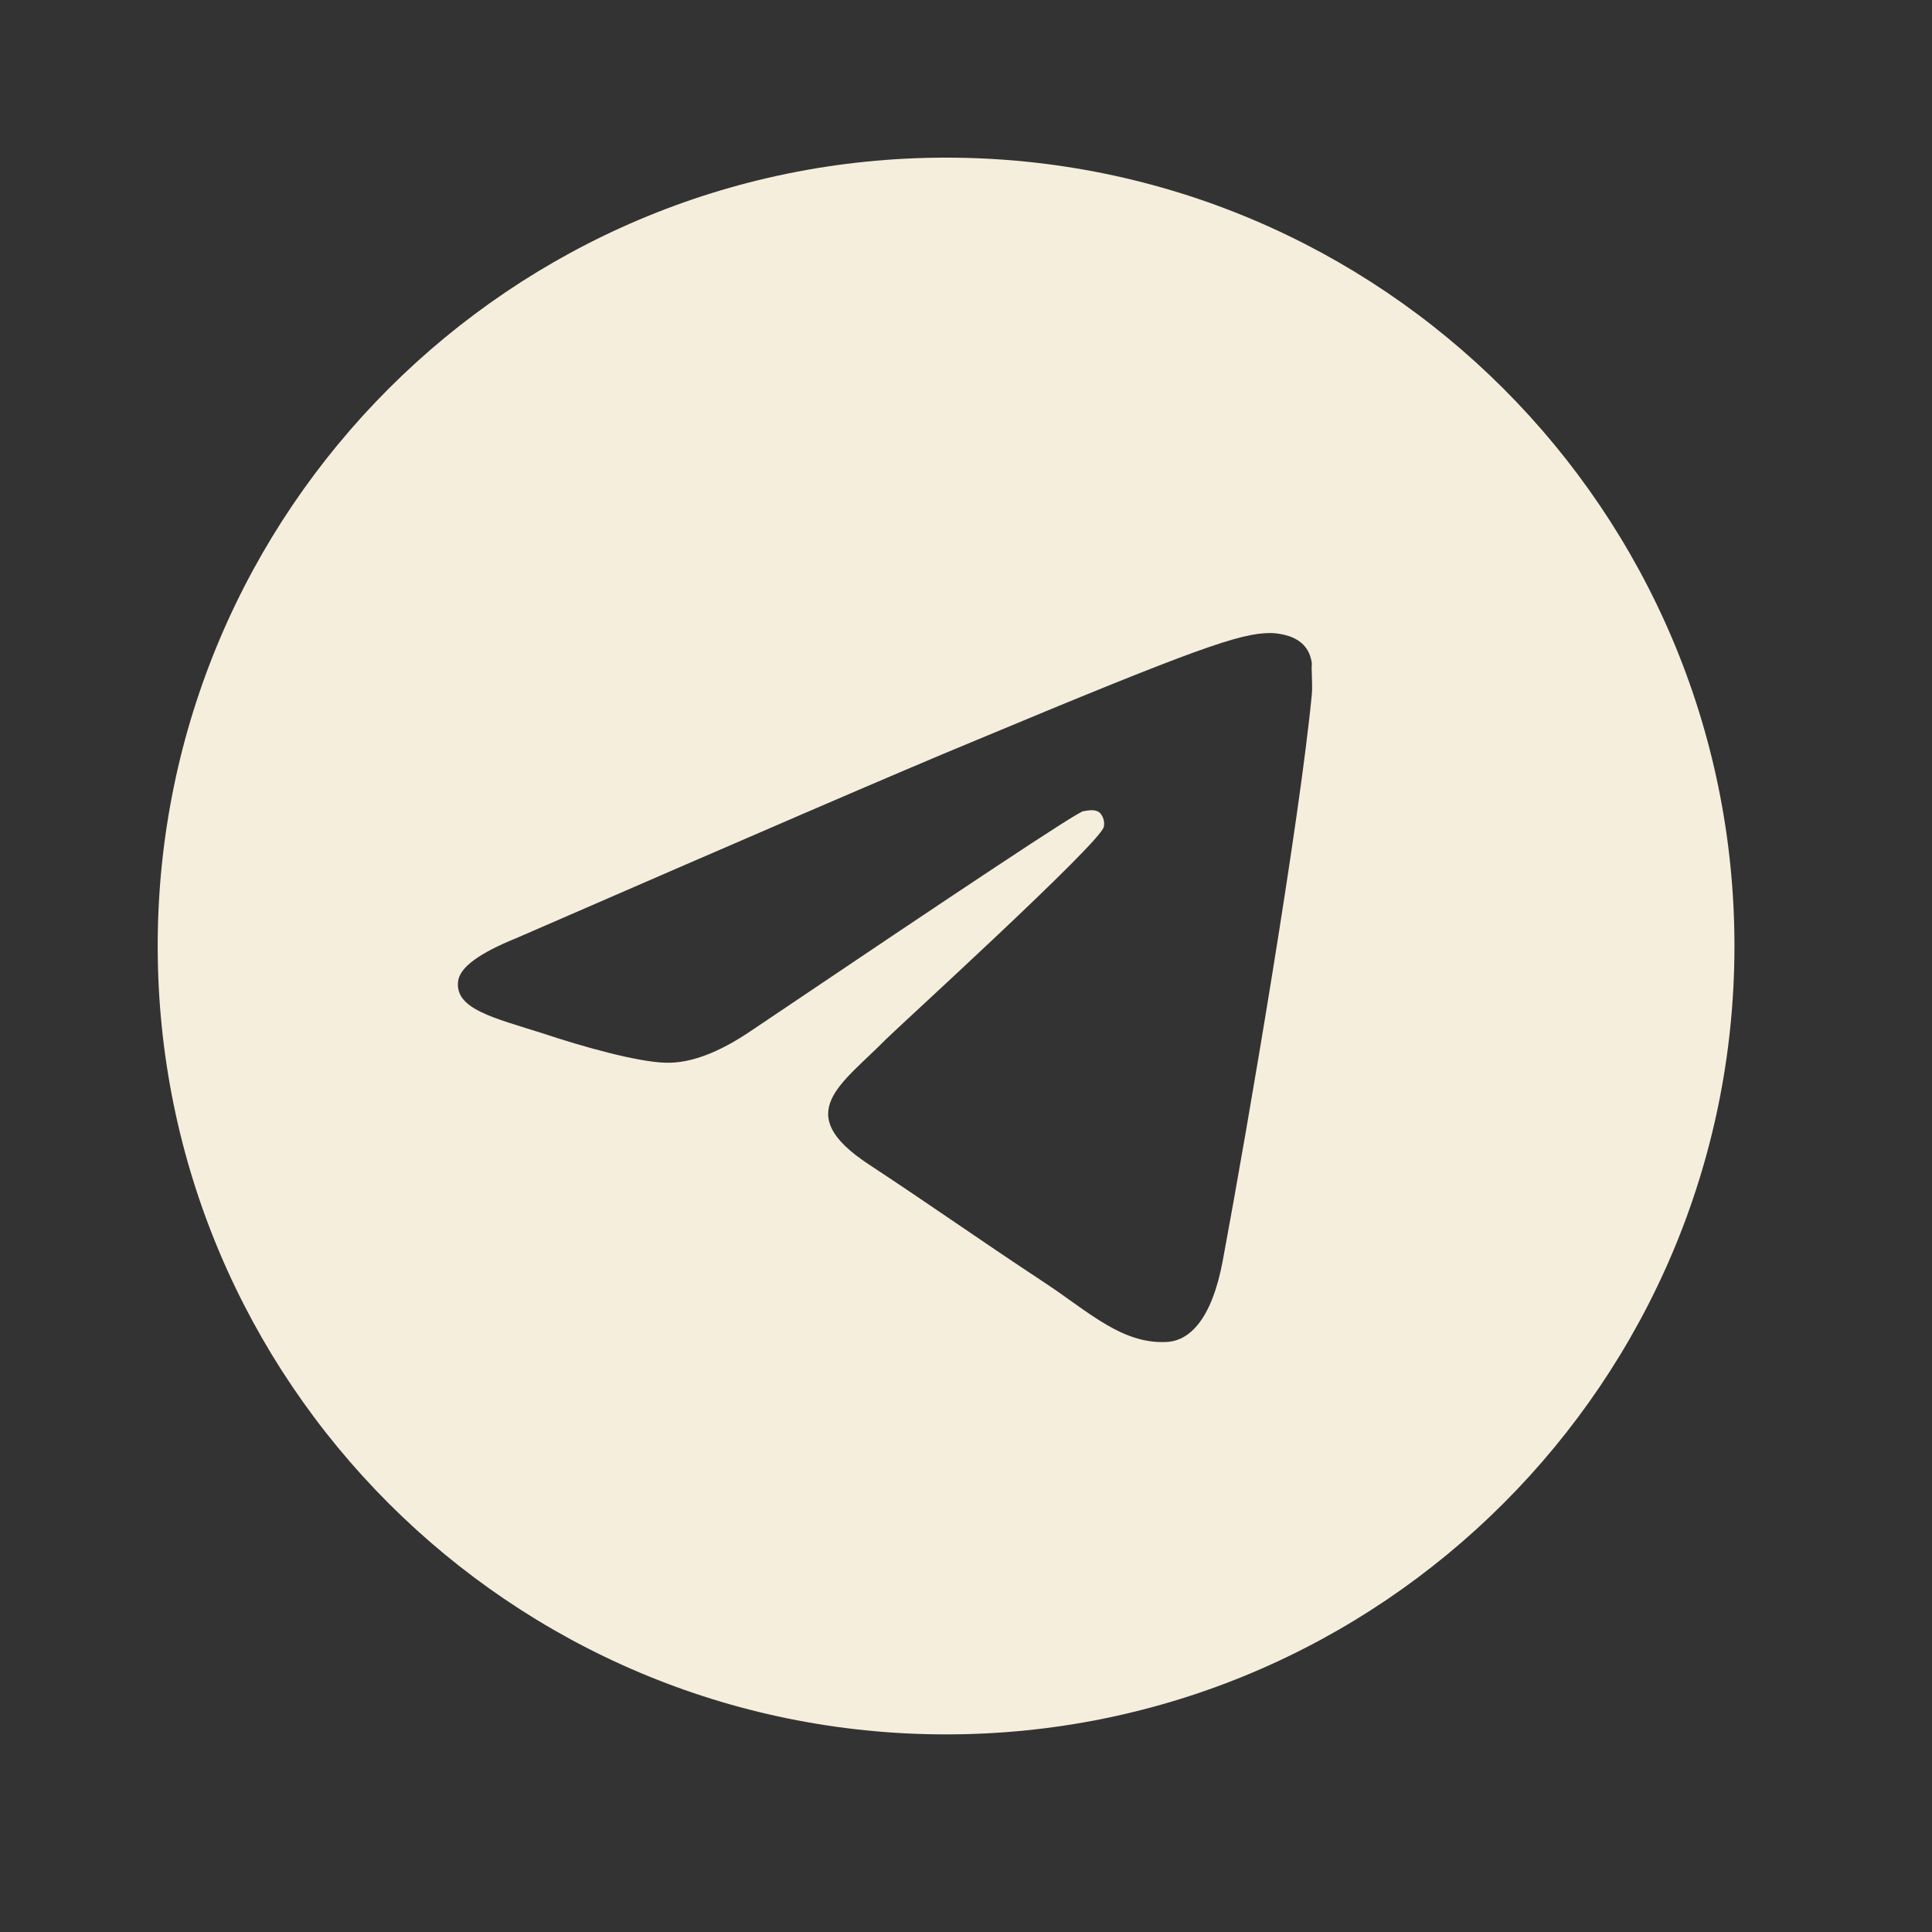 <svg width="32" height="32" viewBox="0 0 32 32" fill="none" xmlns="http://www.w3.org/2000/svg">
<rect x="0" y="0" width="32" height="32" fill="#333333" stroke="none"/>
<path d="M15.67 2.611C8.462 2.611 2.612 8.461 2.612 15.669C2.612 22.877 8.462 28.727 15.67 28.727C22.878 28.727 28.728 22.877 28.728 15.669C28.728 8.461 22.878 2.611 15.67 2.611ZM21.729 11.49C21.533 13.553 20.684 18.568 20.253 20.879C20.071 21.858 19.705 22.185 19.366 22.224C18.608 22.289 18.034 21.728 17.302 21.245C16.153 20.487 15.5 20.017 14.39 19.286C13.098 18.437 13.933 17.967 14.678 17.21C14.873 17.014 18.216 13.971 18.282 13.697C18.291 13.656 18.29 13.613 18.278 13.572C18.267 13.531 18.246 13.493 18.216 13.462C18.138 13.397 18.034 13.423 17.942 13.436C17.825 13.462 15.996 14.677 12.432 17.079C11.909 17.432 11.439 17.615 11.021 17.602C10.551 17.588 9.663 17.34 8.997 17.118C8.175 16.857 7.535 16.714 7.587 16.257C7.613 16.021 7.94 15.787 8.553 15.538C12.366 13.88 14.9 12.783 16.166 12.261C19.796 10.746 20.541 10.485 21.037 10.485C21.141 10.485 21.39 10.511 21.546 10.642C21.677 10.746 21.716 10.89 21.729 10.994C21.716 11.072 21.742 11.307 21.729 11.49Z" fill="#F5EEDD"/>
</svg>
